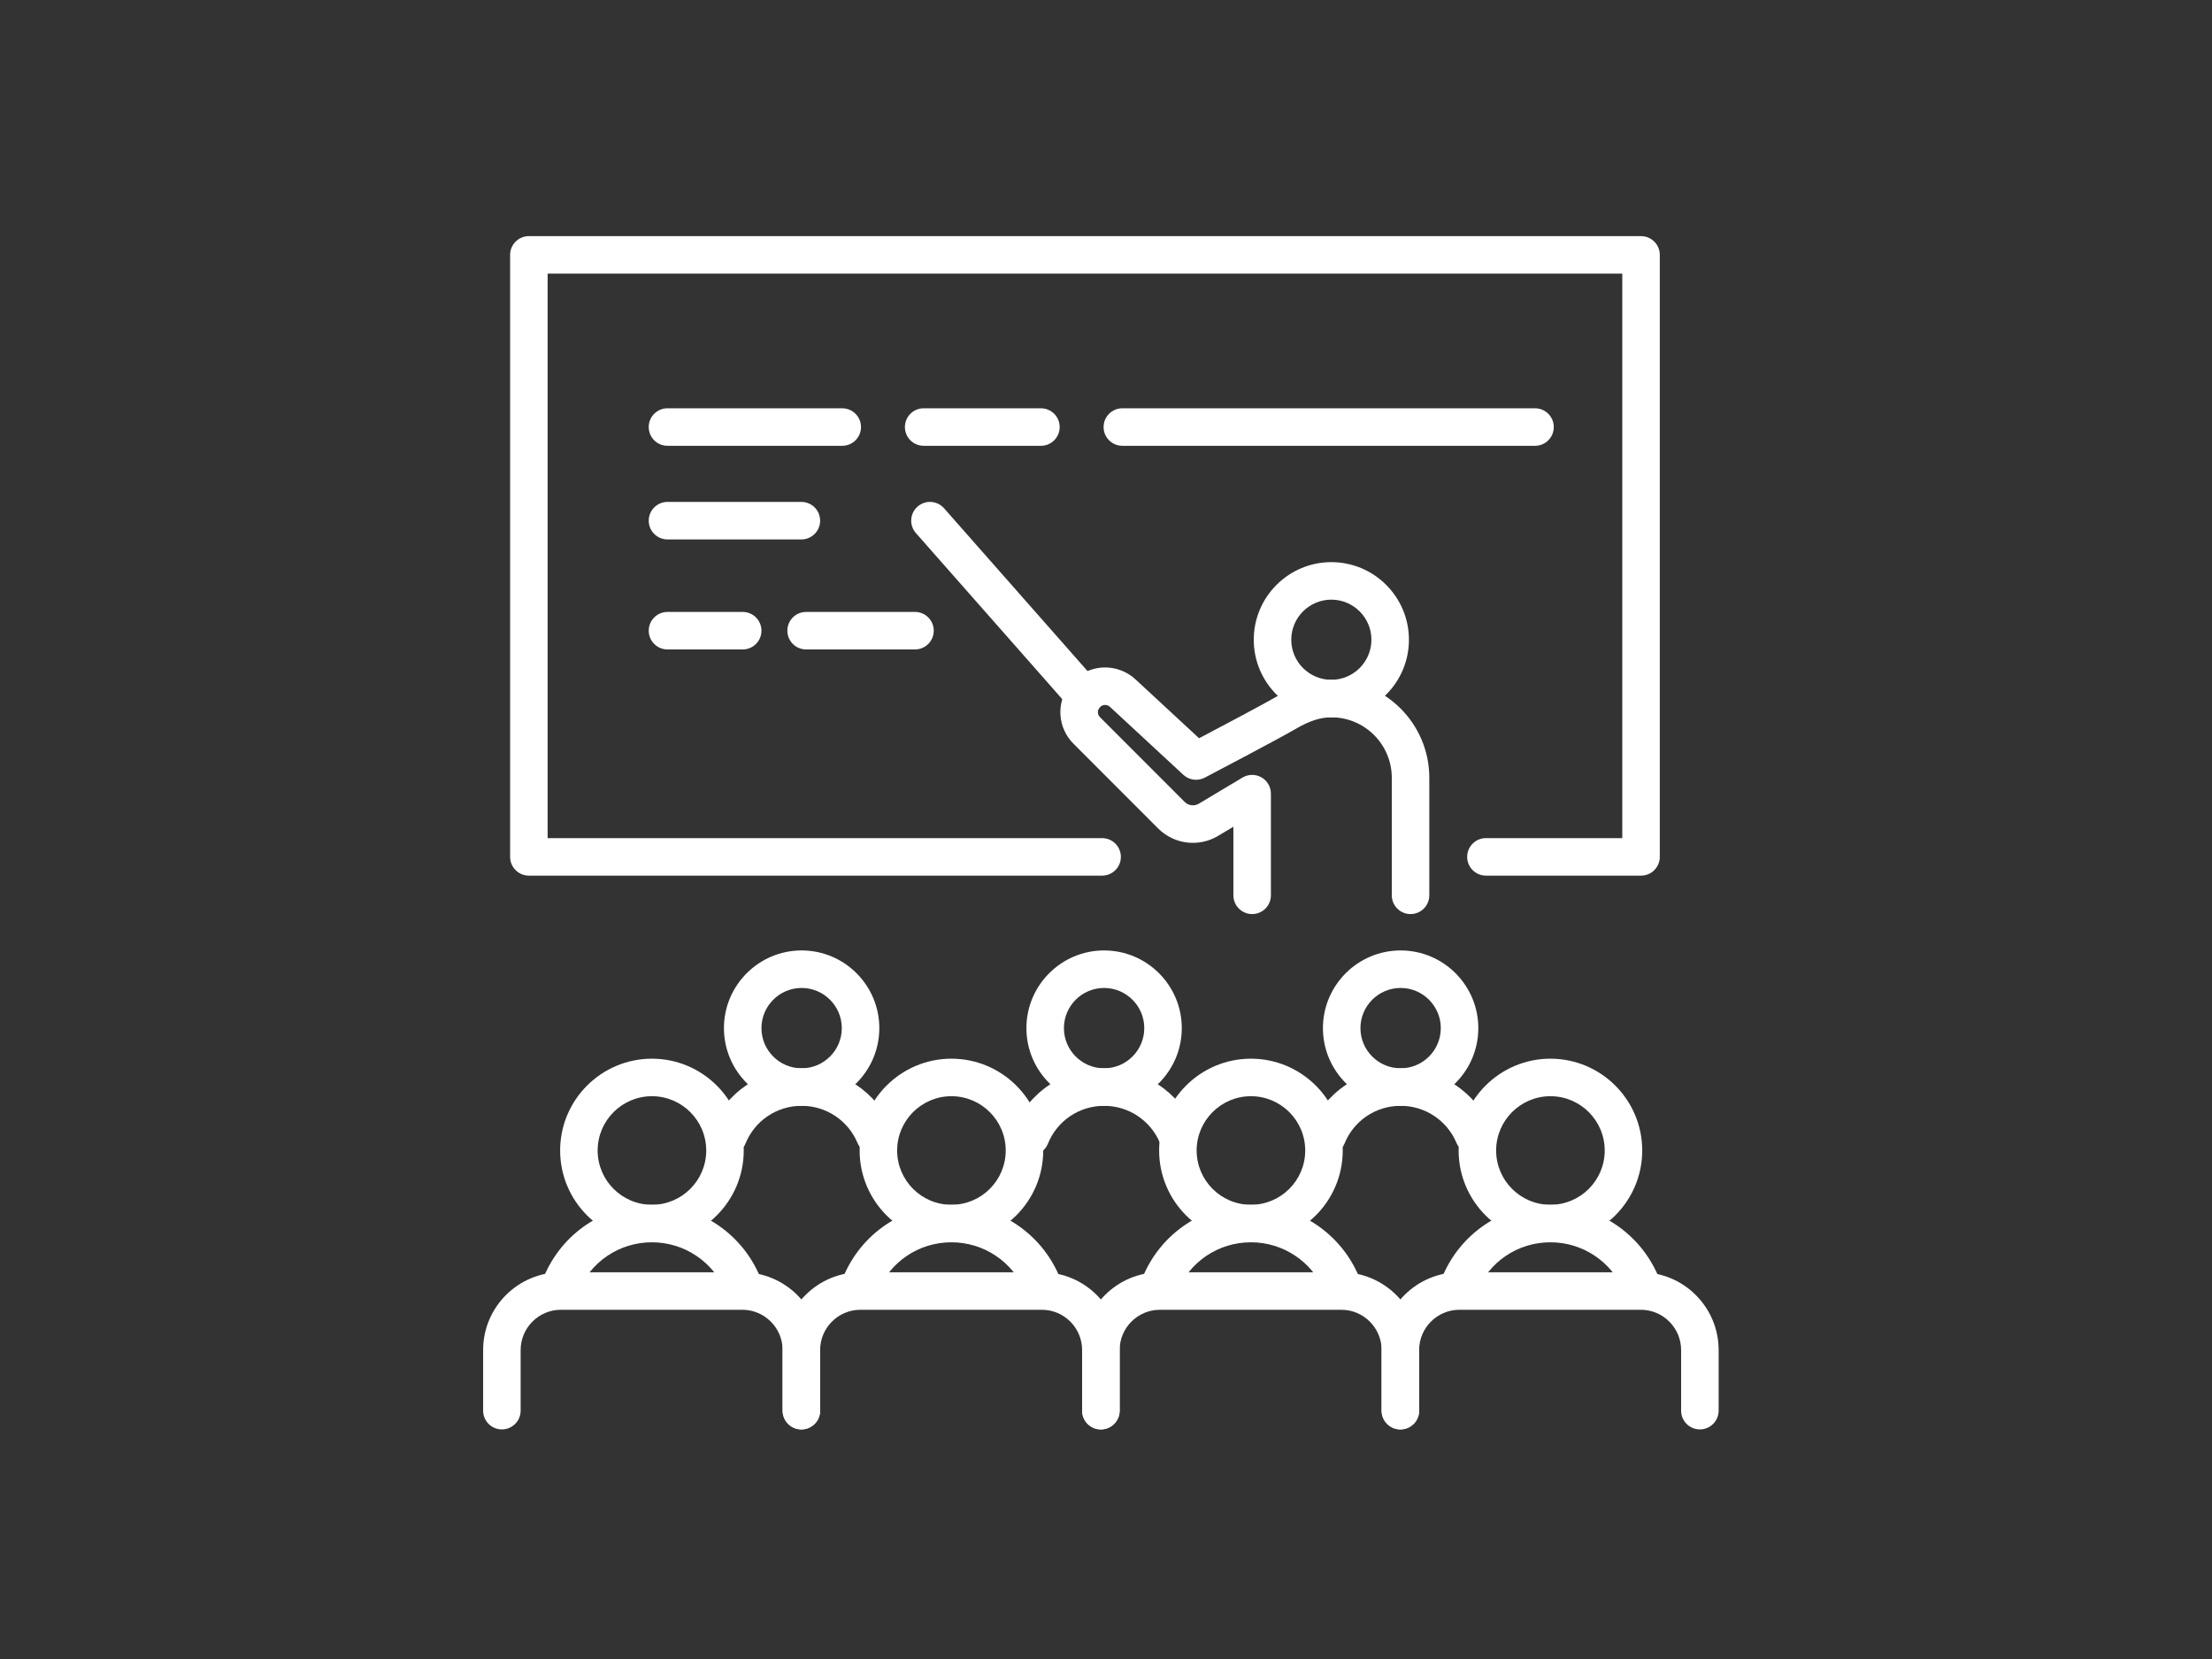 <?xml version="1.0" encoding="utf-8"?>
<!-- Generator: Adobe Illustrator 28.5.0, SVG Export Plug-In . SVG Version: 9.03 Build 54727)  -->
<svg version="1.1" xmlns="http://www.w3.org/2000/svg" xmlns:xlink="http://www.w3.org/1999/xlink" x="0px" y="0px"
	 viewBox="0 0 884.434 663.326" enable-background="new 0 0 884.434 663.326" xml:space="preserve">
<rect x="0" y="0" width="884.434" height="663.326" fill="#333333" stroke="none"/>
<g id="Guides_For_Artboard">
</g>
<g id="Layer_2">
	<g>
		<g>
			<g>
				<path fill="#FFFFFF" d="M619.915,496.712c-20.24,0-36.707-16.466-36.707-36.706c0-20.24,16.466-36.707,36.707-36.707
					c20.24,0,36.706,16.466,36.706,36.707C656.621,480.246,640.155,496.712,619.915,496.712z M619.915,438.299
					c-11.969,0-21.707,9.737-21.707,21.707c0,11.969,9.737,21.706,21.707,21.706c11.969,0,21.706-9.737,21.706-21.706
					C641.621,448.037,631.884,438.299,619.915,438.299z"/>
				<path fill="#FFFFFF" d="M583.439,521.317c-0.936,0-1.886-0.176-2.806-0.548c-3.841-1.551-5.697-5.922-4.146-9.763
					c7.188-17.796,24.234-29.294,43.428-29.294c18.858,0,35.791,11.224,43.138,28.594c1.613,3.815-0.171,8.216-3.986,9.83
					c-3.817,1.612-8.216-0.172-9.83-3.986c-4.994-11.808-16.504-19.438-29.323-19.438c-13.047,0-24.634,7.816-29.52,19.912
					C589.216,519.544,586.406,521.317,583.439,521.317z"/>
			</g>
			<path fill="#FFFFFF" d="M679.669,571.527c-4.142,0-7.5-3.358-7.5-7.5v-24.221c0-8.884-7.228-16.111-16.111-16.111h-72.528
				c-8.883,0-16.111,7.227-16.111,16.111v24.221c0,4.142-3.358,7.5-7.5,7.5s-7.5-3.358-7.5-7.5v-24.221
				c0-17.155,13.956-31.111,31.111-31.111h72.528c17.155,0,31.111,13.956,31.111,31.111v24.221
				C687.169,568.169,683.811,571.527,679.669,571.527z"/>
		</g>
		<g>
			<g>
				<path fill="#FFFFFF" d="M500.165,496.712c-20.24,0-36.706-16.466-36.706-36.706c0-20.24,16.466-36.707,36.706-36.707
					c20.24,0,36.707,16.466,36.707,36.707C536.872,480.246,520.405,496.712,500.165,496.712z M500.165,438.299
					c-11.969,0-21.706,9.737-21.706,21.707c0,11.969,9.737,21.706,21.706,21.706c11.969,0,21.707-9.737,21.707-21.706
					C521.872,448.037,512.134,438.299,500.165,438.299z"/>
				<path fill="#FFFFFF" d="M463.689,521.317c-0.936,0-1.886-0.176-2.806-0.548c-3.841-1.551-5.697-5.922-4.146-9.763
					c7.188-17.796,24.234-29.294,43.428-29.294c18.858,0,35.792,11.224,43.139,28.594c1.613,3.815-0.171,8.216-3.986,9.83
					c-3.817,1.612-8.216-0.172-9.83-3.986c-4.994-11.808-16.504-19.438-29.323-19.438c-13.047,0-24.634,7.816-29.52,19.912
					C469.466,519.544,466.656,521.317,463.689,521.317z"/>
			</g>
			<path fill="#FFFFFF" d="M559.919,571.527c-4.142,0-7.5-3.358-7.5-7.5v-24.221c0-8.884-7.227-16.111-16.111-16.111H463.78
				c-8.883,0-16.111,7.227-16.111,16.111v24.221c0,4.142-3.358,7.5-7.5,7.5c-4.142,0-7.5-3.358-7.5-7.5v-24.221
				c0-17.155,13.956-31.111,31.111-31.111h72.528c17.155,0,31.111,13.956,31.111,31.111v24.221
				C567.419,568.169,564.061,571.527,559.919,571.527z"/>
		</g>
		<g>
			<g>
				<path fill="#FFFFFF" d="M380.416,496.712c-20.24,0-36.707-16.466-36.707-36.706c0-20.24,16.466-36.707,36.707-36.707
					c20.24,0,36.706,16.466,36.706,36.707C417.122,480.246,400.655,496.712,380.416,496.712z M380.416,438.299
					c-11.969,0-21.707,9.737-21.707,21.707c0,11.969,9.737,21.706,21.707,21.706c11.969,0,21.706-9.737,21.706-21.706
					C402.122,448.037,392.384,438.299,380.416,438.299z"/>
				<path fill="#FFFFFF" d="M343.94,521.317c-0.936,0-1.886-0.176-2.806-0.548c-3.841-1.551-5.697-5.922-4.146-9.763
					c7.188-17.796,24.234-29.294,43.428-29.294c18.858,0,35.791,11.224,43.138,28.594c1.613,3.815-0.171,8.216-3.986,9.83
					c-3.818,1.612-8.216-0.172-9.83-3.986c-4.994-11.808-16.504-19.438-29.323-19.438c-13.047,0-24.634,7.816-29.52,19.912
					C349.717,519.544,346.907,521.317,343.94,521.317z"/>
			</g>
			<path fill="#FFFFFF" d="M440.169,571.527c-4.142,0-7.5-3.358-7.5-7.5v-24.221c0-8.884-7.228-16.111-16.111-16.111H344.03
				c-8.883,0-16.111,7.227-16.111,16.111v24.221c0,4.142-3.358,7.5-7.5,7.5c-4.142,0-7.5-3.358-7.5-7.5v-24.221
				c0-17.155,13.956-31.111,31.111-31.111h72.528c17.155,0,31.111,13.956,31.111,31.111v24.221
				C447.669,568.169,444.311,571.527,440.169,571.527z"/>
		</g>
		<g>
			<g>
				<path fill="#FFFFFF" d="M260.666,496.712c-20.24,0-36.706-16.466-36.706-36.706c0-20.24,16.466-36.707,36.706-36.707
					c20.24,0,36.707,16.466,36.707,36.707C297.372,480.246,280.906,496.712,260.666,496.712z M260.666,438.299
					c-11.969,0-21.706,9.737-21.706,21.707c0,11.969,9.737,21.706,21.706,21.706c11.969,0,21.707-9.737,21.707-21.706
					C282.372,448.037,272.635,438.299,260.666,438.299z"/>
				<path fill="#FFFFFF" d="M224.19,521.317c-0.936,0-1.886-0.176-2.807-0.548c-3.84-1.551-5.696-5.922-4.145-9.763
					c7.188-17.795,24.234-29.294,43.428-29.294c18.858,0,35.792,11.224,43.139,28.594c1.613,3.815-0.171,8.216-3.986,9.83
					c-3.818,1.612-8.216-0.172-9.83-3.986c-4.994-11.808-16.504-19.438-29.323-19.438c-13.046,0-24.633,7.816-29.52,19.912
					C229.966,519.544,227.157,521.317,224.19,521.317z"/>
			</g>
			<path fill="#FFFFFF" d="M320.419,571.527c-4.142,0-7.5-3.358-7.5-7.5v-24.221c0-8.884-7.227-16.111-16.11-16.111H224.28
				c-8.884,0-16.111,7.227-16.111,16.111v24.221c0,4.142-3.358,7.5-7.5,7.5s-7.5-3.358-7.5-7.5v-24.221
				c0-17.155,13.956-31.111,31.111-31.111h72.528c17.154,0,31.11,13.956,31.11,31.111v24.221
				C327.919,568.169,324.561,571.527,320.419,571.527z"/>
		</g>
		<g>
			<path fill="#FFFFFF" d="M320.517,442.144c-17.128,0-31.062-13.935-31.062-31.062c0-17.128,13.935-31.063,31.062-31.063
				c17.128,0,31.063,13.935,31.063,31.063C351.58,428.21,337.646,442.144,320.517,442.144z M320.517,395.019
				c-8.857,0-16.062,7.206-16.062,16.063c0,8.857,7.206,16.062,16.062,16.062s16.063-7.206,16.063-16.062
				C336.58,402.225,329.374,395.019,320.517,395.019z"/>
			<path fill="#FFFFFF" d="M291.089,461.995c-0.936,0-1.886-0.176-2.807-0.548c-3.84-1.551-5.696-5.922-4.145-9.763
				c6.022-14.907,20.301-24.54,36.38-24.54c15.798,0,29.983,9.402,36.138,23.953c1.613,3.815-0.171,8.216-3.986,9.83
				c-3.818,1.613-8.216-0.172-9.829-3.986c-3.802-8.989-12.564-14.797-22.322-14.797c-9.932,0-18.753,5.95-22.472,15.158
				C296.866,460.222,294.056,461.995,291.089,461.995z"/>
		</g>
		<g>
			<path fill="#FFFFFF" d="M441.457,442.144c-17.128,0-31.063-13.935-31.063-31.062c0-17.128,13.935-31.063,31.063-31.063
				c17.128,0,31.062,13.935,31.062,31.063C472.52,428.21,458.585,442.144,441.457,442.144z M441.457,395.019
				c-8.857,0-16.063,7.206-16.063,16.063c0,8.857,7.206,16.062,16.063,16.062c8.857,0,16.062-7.206,16.062-16.062
				C457.52,402.225,450.314,395.019,441.457,395.019z"/>
			<path fill="#FFFFFF" d="M412.029,461.995c-0.935,0-1.886-0.176-2.806-0.548c-3.841-1.551-5.697-5.922-4.146-9.763
				c6.021-14.908,20.301-24.541,36.38-24.541c15.798,0,29.983,9.402,36.137,23.954c1.613,3.815-0.171,8.215-3.986,9.829
				c-3.816,1.613-8.215-0.171-9.829-3.986c-3.801-8.988-12.563-14.796-22.322-14.796c-9.932,0-18.752,5.95-22.472,15.158
				C417.806,460.222,414.996,461.995,412.029,461.995z"/>
		</g>
		<g>
			<path fill="#FFFFFF" d="M560.017,442.144c-17.128,0-31.063-13.935-31.063-31.062c0-17.128,13.935-31.063,31.063-31.063
				c17.128,0,31.062,13.935,31.062,31.063C591.079,428.21,577.145,442.144,560.017,442.144z M560.017,395.019
				c-8.857,0-16.063,7.206-16.063,16.063c0,8.857,7.206,16.062,16.063,16.062s16.062-7.206,16.062-16.062
				C576.079,402.225,568.874,395.019,560.017,395.019z"/>
			<path fill="#FFFFFF" d="M530.589,461.995c-0.935,0-1.886-0.176-2.806-0.548c-3.841-1.551-5.697-5.922-4.146-9.763
				c6.021-14.908,20.301-24.541,36.38-24.541c15.798,0,29.983,9.402,36.137,23.954c1.613,3.815-0.171,8.215-3.986,9.829
				c-3.815,1.613-8.216-0.171-9.829-3.986c-3.801-8.988-12.564-14.796-22.322-14.796c-9.932,0-18.752,5.95-22.472,15.158
				C536.366,460.222,533.556,461.995,530.589,461.995z"/>
		</g>
		<g>
			<path fill="#FFFFFF" d="M656.146,350.11h-62.021c-4.142,0-7.5-3.358-7.5-7.5c0-4.142,3.358-7.5,7.5-7.5h54.521V109.416H218.96
				V335.11h221.703c4.142,0,7.5,3.358,7.5,7.5c0,4.142-3.358,7.5-7.5,7.5H211.46c-4.142,0-7.5-3.358-7.5-7.5V101.916
				c0-4.142,3.358-7.5,7.5-7.5h444.686c4.142,0,7.5,3.358,7.5,7.5V342.61C663.646,346.752,660.288,350.11,656.146,350.11z"/>
			<path fill="#FFFFFF" d="M532.317,286.807c-17.105,0-31.022-13.917-31.022-31.022c0-17.105,13.917-31.022,31.022-31.022
				c17.106,0,31.022,13.917,31.022,31.022C563.339,272.891,549.423,286.807,532.317,286.807z M532.317,239.763
				c-8.834,0-16.022,7.188-16.022,16.022c0,8.835,7.188,16.022,16.022,16.022c8.835,0,16.022-7.188,16.022-16.022
				C548.339,246.95,541.152,239.763,532.317,239.763z"/>
			<path fill="#FFFFFF" d="M563.985,365.478c-4.142,0-7.5-3.358-7.5-7.5v-47.003c0-13.326-10.842-24.168-24.168-24.168
				c-4.396,0-8.818,1.441-14.338,4.673c-7.003,4.1-35.075,18.823-36.267,19.448c-2.812,1.475-6.247,1.018-8.578-1.14l-29.184-27.024
				c-0.035-0.032-0.07-0.065-0.104-0.099c-0.8-0.77-1.716-0.829-2.194-0.794c-0.476,0.034-1.376,0.221-2.06,1.098
				c-0.913,1.169-0.79,2.823,0.285,3.846c0.046,0.044,0.092,0.089,0.138,0.134l33.659,33.689c1.505,1.506,3.832,1.794,5.658,0.702
				l17.467-10.449c2.318-1.386,5.201-1.42,7.55-0.087c2.349,1.332,3.8,3.824,3.8,6.524v40.65c0,4.142-3.358,7.5-7.5,7.5
				c-4.142,0-7.5-3.358-7.5-7.5v-27.424l-6.117,3.659c-7.739,4.629-17.596,3.407-23.97-2.973l-33.599-33.63
				c-6.622-6.371-7.357-16.612-1.697-23.868c3.108-3.984,7.782-6.475,12.821-6.833c5.011-0.35,9.964,1.425,13.6,4.892l25.247,23.378
				c8.474-4.463,25.927-13.693,30.967-16.644c4.934-2.888,12.573-6.728,21.916-6.728c21.598,0,39.168,17.571,39.168,39.168v47.003
				C571.485,362.12,568.128,365.478,563.985,365.478z"/>
			<path fill="#FFFFFF" d="M433.682,285.855c-2.079,0-4.147-0.859-5.629-2.541l-61.847-70.173c-2.739-3.107-2.44-7.847,0.668-10.585
				c3.108-2.739,7.847-2.439,10.585,0.667l61.847,70.173c2.739,3.108,2.44,7.847-0.667,10.586
				C437.213,285.238,435.443,285.855,433.682,285.855z"/>
			<path fill="#FFFFFF" d="M336.757,178.246h-69.871c-4.142,0-7.5-3.358-7.5-7.5c0-4.142,3.358-7.5,7.5-7.5h69.871
				c4.142,0,7.5,3.358,7.5,7.5C344.257,174.888,340.899,178.246,336.757,178.246z"/>
			<path fill="#FFFFFF" d="M320.419,215.682h-53.533c-4.142,0-7.5-3.358-7.5-7.5c0-4.142,3.358-7.5,7.5-7.5h53.533
				c4.142,0,7.5,3.358,7.5,7.5C327.919,212.324,324.561,215.682,320.419,215.682z"/>
			<path fill="#FFFFFF" d="M296.955,259.671h-30.069c-4.142,0-7.5-3.358-7.5-7.5c0-4.142,3.358-7.5,7.5-7.5h30.069
				c4.142,0,7.5,3.358,7.5,7.5C304.455,256.312,301.097,259.671,296.955,259.671z"/>
			<path fill="#FFFFFF" d="M365.847,259.671h-43.534c-4.142,0-7.5-3.358-7.5-7.5c0-4.142,3.358-7.5,7.5-7.5h43.534
				c4.142,0,7.5,3.358,7.5,7.5C373.347,256.312,369.989,259.671,365.847,259.671z"/>
			<path fill="#FFFFFF" d="M416.198,178.246h-46.885c-4.142,0-7.5-3.358-7.5-7.5c0-4.142,3.358-7.5,7.5-7.5h46.885
				c4.142,0,7.5,3.358,7.5,7.5C423.698,174.888,420.34,178.246,416.198,178.246z"/>
			<path fill="#FFFFFF" d="M613.758,178.246H448.754c-4.142,0-7.5-3.358-7.5-7.5c0-4.142,3.358-7.5,7.5-7.5h165.004
				c4.142,0,7.5,3.358,7.5,7.5C621.258,174.888,617.901,178.246,613.758,178.246z"/>
		</g>
	</g>
</g>
</svg>
